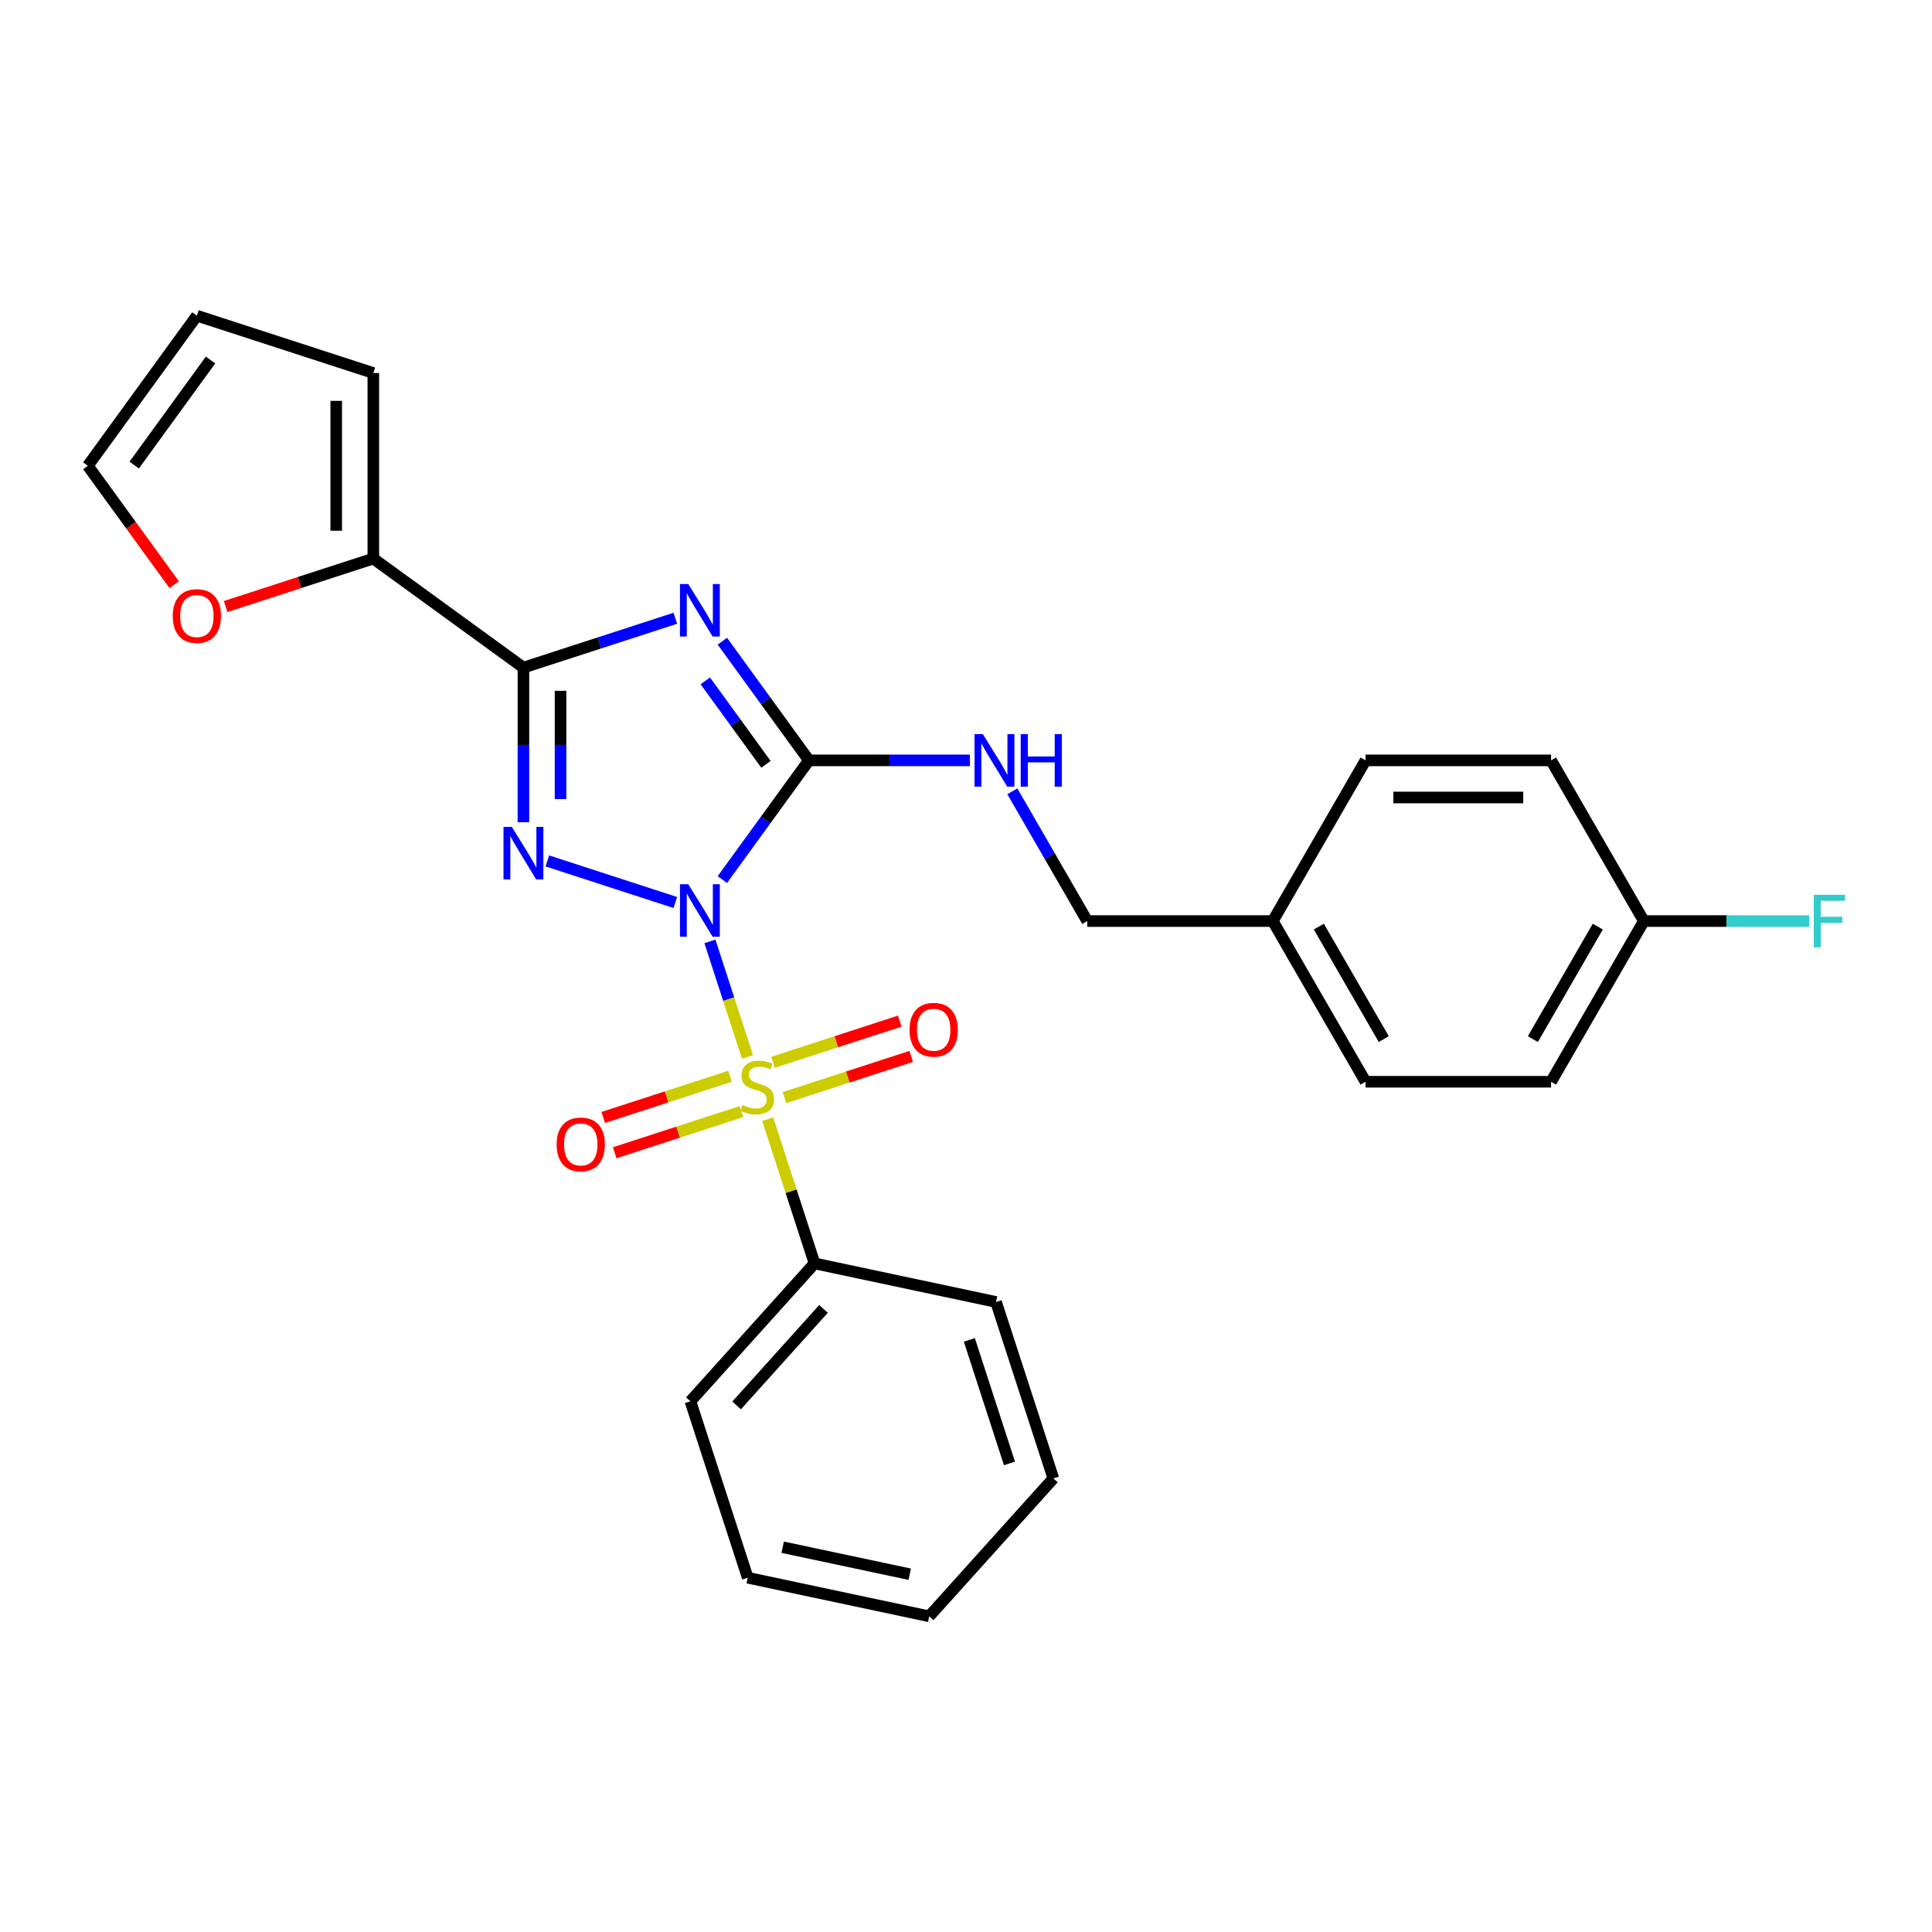 <?xml version='1.0' encoding='iso-8859-1'?>
<svg version='1.1' baseProfile='full'
              xmlns='http://www.w3.org/2000/svg'
                      xmlns:rdkit='http://www.rdkit.org/xml'
                      xmlns:xlink='http://www.w3.org/1999/xlink'
                  xml:space='preserve'
width='1000px' height='1000px' viewBox='0 0 1000 1000'>
<!-- END OF HEADER -->
<rect style='opacity:1.0;fill:#FFFFFF;stroke:none' width='1000' height='1000' x='0' y='0'> </rect>
<path class='bond-0' d='M 367.459,487.266 L 377.173,517.163' style='fill:none;fill-rule:evenodd;stroke:#0000FF;stroke-width:6px;stroke-linecap:butt;stroke-linejoin:miter;stroke-opacity:1' />
<path class='bond-0' d='M 377.173,517.163 L 386.887,547.059' style='fill:none;fill-rule:evenodd;stroke:#CCCC00;stroke-width:6px;stroke-linecap:butt;stroke-linejoin:miter;stroke-opacity:1' />
<path class='bond-1' d='M 349.546,467.135 L 283.308,445.613' style='fill:none;fill-rule:evenodd;stroke:#0000FF;stroke-width:6px;stroke-linecap:butt;stroke-linejoin:miter;stroke-opacity:1' />
<path class='bond-2' d='M 373.885,455.267 L 396.296,424.421' style='fill:none;fill-rule:evenodd;stroke:#0000FF;stroke-width:6px;stroke-linecap:butt;stroke-linejoin:miter;stroke-opacity:1' />
<path class='bond-2' d='M 396.296,424.421 L 418.708,393.574' style='fill:none;fill-rule:evenodd;stroke:#000000;stroke-width:6px;stroke-linecap:butt;stroke-linejoin:miter;stroke-opacity:1' />
<path class='bond-7' d='M 406.025,568.12 L 438.835,557.459' style='fill:none;fill-rule:evenodd;stroke:#CCCC00;stroke-width:6px;stroke-linecap:butt;stroke-linejoin:miter;stroke-opacity:1' />
<path class='bond-7' d='M 438.835,557.459 L 471.645,546.799' style='fill:none;fill-rule:evenodd;stroke:#FF0000;stroke-width:6px;stroke-linecap:butt;stroke-linejoin:miter;stroke-opacity:1' />
<path class='bond-7' d='M 400.09,549.853 L 432.9,539.192' style='fill:none;fill-rule:evenodd;stroke:#CCCC00;stroke-width:6px;stroke-linecap:butt;stroke-linejoin:miter;stroke-opacity:1' />
<path class='bond-7' d='M 432.9,539.192 L 465.709,528.532' style='fill:none;fill-rule:evenodd;stroke:#FF0000;stroke-width:6px;stroke-linecap:butt;stroke-linejoin:miter;stroke-opacity:1' />
<path class='bond-8' d='M 377.848,557.08 L 345.038,567.74' style='fill:none;fill-rule:evenodd;stroke:#CCCC00;stroke-width:6px;stroke-linecap:butt;stroke-linejoin:miter;stroke-opacity:1' />
<path class='bond-8' d='M 345.038,567.74 L 312.229,578.401' style='fill:none;fill-rule:evenodd;stroke:#FF0000;stroke-width:6px;stroke-linecap:butt;stroke-linejoin:miter;stroke-opacity:1' />
<path class='bond-8' d='M 383.784,575.346 L 350.974,586.007' style='fill:none;fill-rule:evenodd;stroke:#CCCC00;stroke-width:6px;stroke-linecap:butt;stroke-linejoin:miter;stroke-opacity:1' />
<path class='bond-8' d='M 350.974,586.007 L 318.164,596.667' style='fill:none;fill-rule:evenodd;stroke:#FF0000;stroke-width:6px;stroke-linecap:butt;stroke-linejoin:miter;stroke-opacity:1' />
<path class='bond-9' d='M 397.36,579.29 L 409.486,616.612' style='fill:none;fill-rule:evenodd;stroke:#CCCC00;stroke-width:6px;stroke-linecap:butt;stroke-linejoin:miter;stroke-opacity:1' />
<path class='bond-9' d='M 409.486,616.612 L 421.613,653.933' style='fill:none;fill-rule:evenodd;stroke:#000000;stroke-width:6px;stroke-linecap:butt;stroke-linejoin:miter;stroke-opacity:1' />
<path class='bond-4' d='M 270.927,425.591 L 270.927,385.574' style='fill:none;fill-rule:evenodd;stroke:#0000FF;stroke-width:6px;stroke-linecap:butt;stroke-linejoin:miter;stroke-opacity:1' />
<path class='bond-4' d='M 270.927,385.574 L 270.927,345.557' style='fill:none;fill-rule:evenodd;stroke:#000000;stroke-width:6px;stroke-linecap:butt;stroke-linejoin:miter;stroke-opacity:1' />
<path class='bond-4' d='M 290.134,413.586 L 290.134,385.574' style='fill:none;fill-rule:evenodd;stroke:#0000FF;stroke-width:6px;stroke-linecap:butt;stroke-linejoin:miter;stroke-opacity:1' />
<path class='bond-4' d='M 290.134,385.574 L 290.134,357.562' style='fill:none;fill-rule:evenodd;stroke:#000000;stroke-width:6px;stroke-linecap:butt;stroke-linejoin:miter;stroke-opacity:1' />
<path class='bond-3' d='M 418.708,393.574 L 396.296,362.727' style='fill:none;fill-rule:evenodd;stroke:#000000;stroke-width:6px;stroke-linecap:butt;stroke-linejoin:miter;stroke-opacity:1' />
<path class='bond-3' d='M 396.296,362.727 L 373.885,331.88' style='fill:none;fill-rule:evenodd;stroke:#0000FF;stroke-width:6px;stroke-linecap:butt;stroke-linejoin:miter;stroke-opacity:1' />
<path class='bond-3' d='M 396.446,395.609 L 380.758,374.016' style='fill:none;fill-rule:evenodd;stroke:#000000;stroke-width:6px;stroke-linecap:butt;stroke-linejoin:miter;stroke-opacity:1' />
<path class='bond-3' d='M 380.758,374.016 L 365.07,352.424' style='fill:none;fill-rule:evenodd;stroke:#0000FF;stroke-width:6px;stroke-linecap:butt;stroke-linejoin:miter;stroke-opacity:1' />
<path class='bond-6' d='M 418.708,393.574 L 460.367,393.574' style='fill:none;fill-rule:evenodd;stroke:#000000;stroke-width:6px;stroke-linecap:butt;stroke-linejoin:miter;stroke-opacity:1' />
<path class='bond-6' d='M 460.367,393.574 L 502.026,393.574' style='fill:none;fill-rule:evenodd;stroke:#0000FF;stroke-width:6px;stroke-linecap:butt;stroke-linejoin:miter;stroke-opacity:1' />
<path class='bond-27' d='M 349.546,320.012 L 310.237,332.785' style='fill:none;fill-rule:evenodd;stroke:#0000FF;stroke-width:6px;stroke-linecap:butt;stroke-linejoin:miter;stroke-opacity:1' />
<path class='bond-27' d='M 310.237,332.785 L 270.927,345.557' style='fill:none;fill-rule:evenodd;stroke:#000000;stroke-width:6px;stroke-linecap:butt;stroke-linejoin:miter;stroke-opacity:1' />
<path class='bond-5' d='M 270.927,345.557 L 193.235,289.11' style='fill:none;fill-rule:evenodd;stroke:#000000;stroke-width:6px;stroke-linecap:butt;stroke-linejoin:miter;stroke-opacity:1' />
<path class='bond-10' d='M 193.235,289.11 L 155.011,301.53' style='fill:none;fill-rule:evenodd;stroke:#000000;stroke-width:6px;stroke-linecap:butt;stroke-linejoin:miter;stroke-opacity:1' />
<path class='bond-10' d='M 155.011,301.53 L 116.787,313.95' style='fill:none;fill-rule:evenodd;stroke:#FF0000;stroke-width:6px;stroke-linecap:butt;stroke-linejoin:miter;stroke-opacity:1' />
<path class='bond-11' d='M 193.235,289.11 L 193.235,193.077' style='fill:none;fill-rule:evenodd;stroke:#000000;stroke-width:6px;stroke-linecap:butt;stroke-linejoin:miter;stroke-opacity:1' />
<path class='bond-11' d='M 174.028,274.705 L 174.028,207.482' style='fill:none;fill-rule:evenodd;stroke:#000000;stroke-width:6px;stroke-linecap:butt;stroke-linejoin:miter;stroke-opacity:1' />
<path class='bond-14' d='M 523.978,409.573 L 543.368,443.157' style='fill:none;fill-rule:evenodd;stroke:#0000FF;stroke-width:6px;stroke-linecap:butt;stroke-linejoin:miter;stroke-opacity:1' />
<path class='bond-14' d='M 543.368,443.157 L 562.758,476.741' style='fill:none;fill-rule:evenodd;stroke:#000000;stroke-width:6px;stroke-linecap:butt;stroke-linejoin:miter;stroke-opacity:1' />
<path class='bond-22' d='M 421.613,653.933 L 357.354,725.3' style='fill:none;fill-rule:evenodd;stroke:#000000;stroke-width:6px;stroke-linecap:butt;stroke-linejoin:miter;stroke-opacity:1' />
<path class='bond-22' d='M 426.247,677.49 L 381.266,727.446' style='fill:none;fill-rule:evenodd;stroke:#000000;stroke-width:6px;stroke-linecap:butt;stroke-linejoin:miter;stroke-opacity:1' />
<path class='bond-23' d='M 421.613,653.933 L 515.547,673.899' style='fill:none;fill-rule:evenodd;stroke:#000000;stroke-width:6px;stroke-linecap:butt;stroke-linejoin:miter;stroke-opacity:1' />
<path class='bond-12' d='M 90.166,302.633 L 67.81,271.863' style='fill:none;fill-rule:evenodd;stroke:#FF0000;stroke-width:6px;stroke-linecap:butt;stroke-linejoin:miter;stroke-opacity:1' />
<path class='bond-12' d='M 67.81,271.863 L 45.455,241.093' style='fill:none;fill-rule:evenodd;stroke:#000000;stroke-width:6px;stroke-linecap:butt;stroke-linejoin:miter;stroke-opacity:1' />
<path class='bond-13' d='M 193.235,193.077 L 101.902,163.401' style='fill:none;fill-rule:evenodd;stroke:#000000;stroke-width:6px;stroke-linecap:butt;stroke-linejoin:miter;stroke-opacity:1' />
<path class='bond-28' d='M 45.455,241.093 L 101.902,163.401' style='fill:none;fill-rule:evenodd;stroke:#000000;stroke-width:6px;stroke-linecap:butt;stroke-linejoin:miter;stroke-opacity:1' />
<path class='bond-28' d='M 69.46,240.729 L 108.973,186.344' style='fill:none;fill-rule:evenodd;stroke:#000000;stroke-width:6px;stroke-linecap:butt;stroke-linejoin:miter;stroke-opacity:1' />
<path class='bond-16' d='M 562.758,476.741 L 658.791,476.741' style='fill:none;fill-rule:evenodd;stroke:#000000;stroke-width:6px;stroke-linecap:butt;stroke-linejoin:miter;stroke-opacity:1' />
<path class='bond-15' d='M 850.858,476.741 L 802.841,559.909' style='fill:none;fill-rule:evenodd;stroke:#000000;stroke-width:6px;stroke-linecap:butt;stroke-linejoin:miter;stroke-opacity:1' />
<path class='bond-15' d='M 827.022,479.613 L 793.41,537.83' style='fill:none;fill-rule:evenodd;stroke:#000000;stroke-width:6px;stroke-linecap:butt;stroke-linejoin:miter;stroke-opacity:1' />
<path class='bond-17' d='M 850.858,476.741 L 893.631,476.741' style='fill:none;fill-rule:evenodd;stroke:#000000;stroke-width:6px;stroke-linecap:butt;stroke-linejoin:miter;stroke-opacity:1' />
<path class='bond-17' d='M 893.631,476.741 L 936.405,476.741' style='fill:none;fill-rule:evenodd;stroke:#33CCCC;stroke-width:6px;stroke-linecap:butt;stroke-linejoin:miter;stroke-opacity:1' />
<path class='bond-30' d='M 850.858,476.741 L 802.841,393.574' style='fill:none;fill-rule:evenodd;stroke:#000000;stroke-width:6px;stroke-linecap:butt;stroke-linejoin:miter;stroke-opacity:1' />
<path class='bond-20' d='M 658.791,476.741 L 706.808,393.574' style='fill:none;fill-rule:evenodd;stroke:#000000;stroke-width:6px;stroke-linecap:butt;stroke-linejoin:miter;stroke-opacity:1' />
<path class='bond-21' d='M 658.791,476.741 L 706.808,559.909' style='fill:none;fill-rule:evenodd;stroke:#000000;stroke-width:6px;stroke-linecap:butt;stroke-linejoin:miter;stroke-opacity:1' />
<path class='bond-21' d='M 682.627,479.613 L 716.239,537.83' style='fill:none;fill-rule:evenodd;stroke:#000000;stroke-width:6px;stroke-linecap:butt;stroke-linejoin:miter;stroke-opacity:1' />
<path class='bond-18' d='M 802.841,393.574 L 706.808,393.574' style='fill:none;fill-rule:evenodd;stroke:#000000;stroke-width:6px;stroke-linecap:butt;stroke-linejoin:miter;stroke-opacity:1' />
<path class='bond-18' d='M 788.436,412.78 L 721.213,412.78' style='fill:none;fill-rule:evenodd;stroke:#000000;stroke-width:6px;stroke-linecap:butt;stroke-linejoin:miter;stroke-opacity:1' />
<path class='bond-19' d='M 802.841,559.909 L 706.808,559.909' style='fill:none;fill-rule:evenodd;stroke:#000000;stroke-width:6px;stroke-linecap:butt;stroke-linejoin:miter;stroke-opacity:1' />
<path class='bond-25' d='M 357.354,725.3 L 387.03,816.633' style='fill:none;fill-rule:evenodd;stroke:#000000;stroke-width:6px;stroke-linecap:butt;stroke-linejoin:miter;stroke-opacity:1' />
<path class='bond-24' d='M 515.547,673.899 L 545.223,765.233' style='fill:none;fill-rule:evenodd;stroke:#000000;stroke-width:6px;stroke-linecap:butt;stroke-linejoin:miter;stroke-opacity:1' />
<path class='bond-24' d='M 501.732,693.535 L 522.505,757.468' style='fill:none;fill-rule:evenodd;stroke:#000000;stroke-width:6px;stroke-linecap:butt;stroke-linejoin:miter;stroke-opacity:1' />
<path class='bond-26' d='M 545.223,765.233 L 480.964,836.599' style='fill:none;fill-rule:evenodd;stroke:#000000;stroke-width:6px;stroke-linecap:butt;stroke-linejoin:miter;stroke-opacity:1' />
<path class='bond-29' d='M 387.03,816.633 L 480.964,836.599' style='fill:none;fill-rule:evenodd;stroke:#000000;stroke-width:6px;stroke-linecap:butt;stroke-linejoin:miter;stroke-opacity:1' />
<path class='bond-29' d='M 405.113,800.841 L 470.868,814.817' style='fill:none;fill-rule:evenodd;stroke:#000000;stroke-width:6px;stroke-linecap:butt;stroke-linejoin:miter;stroke-opacity:1' />
<path  class='atom-0' d='M 356.249 457.668
L 365.161 472.073
Q 366.044 473.494, 367.466 476.068
Q 368.887 478.642, 368.964 478.795
L 368.964 457.668
L 372.575 457.668
L 372.575 484.865
L 368.849 484.865
L 359.284 469.115
Q 358.17 467.271, 356.979 465.159
Q 355.826 463.046, 355.481 462.393
L 355.481 484.865
L 351.947 484.865
L 351.947 457.668
L 356.249 457.668
' fill='#0000FF'/>
<path  class='atom-1' d='M 384.254 571.934
Q 384.561 572.049, 385.829 572.587
Q 387.097 573.125, 388.479 573.471
Q 389.901 573.778, 391.284 573.778
Q 393.857 573.778, 395.355 572.549
Q 396.854 571.281, 396.854 569.092
Q 396.854 567.593, 396.085 566.671
Q 395.355 565.75, 394.203 565.25
Q 393.051 564.751, 391.13 564.175
Q 388.71 563.445, 387.25 562.753
Q 385.829 562.062, 384.792 560.602
Q 383.793 559.142, 383.793 556.684
Q 383.793 553.265, 386.098 551.152
Q 388.441 549.04, 393.051 549.04
Q 396.2 549.04, 399.773 550.538
L 398.889 553.496
Q 395.624 552.151, 393.166 552.151
Q 390.515 552.151, 389.056 553.265
Q 387.596 554.341, 387.634 556.223
Q 387.634 557.683, 388.364 558.566
Q 389.132 559.45, 390.208 559.949
Q 391.322 560.449, 393.166 561.025
Q 395.624 561.793, 397.084 562.561
Q 398.544 563.33, 399.581 564.904
Q 400.656 566.441, 400.656 569.092
Q 400.656 572.856, 398.121 574.892
Q 395.624 576.889, 391.437 576.889
Q 389.017 576.889, 387.173 576.352
Q 385.368 575.852, 383.217 574.969
L 384.254 571.934
' fill='#CCCC00'/>
<path  class='atom-2' d='M 264.916 427.992
L 273.828 442.397
Q 274.711 443.818, 276.132 446.392
Q 277.554 448.966, 277.631 449.12
L 277.631 427.992
L 281.241 427.992
L 281.241 455.189
L 277.515 455.189
L 267.95 439.439
Q 266.836 437.596, 265.646 435.483
Q 264.493 433.37, 264.147 432.717
L 264.147 455.189
L 260.613 455.189
L 260.613 427.992
L 264.916 427.992
' fill='#0000FF'/>
<path  class='atom-4' d='M 356.249 302.283
L 365.161 316.688
Q 366.044 318.109, 367.466 320.683
Q 368.887 323.257, 368.964 323.41
L 368.964 302.283
L 372.575 302.283
L 372.575 329.479
L 368.849 329.479
L 359.284 313.73
Q 358.17 311.886, 356.979 309.773
Q 355.826 307.661, 355.481 307.008
L 355.481 329.479
L 351.947 329.479
L 351.947 302.283
L 356.249 302.283
' fill='#0000FF'/>
<path  class='atom-7' d='M 508.729 379.975
L 517.641 394.38
Q 518.525 395.802, 519.946 398.375
Q 521.367 400.949, 521.444 401.103
L 521.444 379.975
L 525.055 379.975
L 525.055 407.172
L 521.329 407.172
L 511.764 391.423
Q 510.65 389.579, 509.459 387.466
Q 508.307 385.353, 507.961 384.7
L 507.961 407.172
L 504.427 407.172
L 504.427 379.975
L 508.729 379.975
' fill='#0000FF'/>
<path  class='atom-7' d='M 528.32 379.975
L 532.008 379.975
L 532.008 391.538
L 545.914 391.538
L 545.914 379.975
L 549.601 379.975
L 549.601 407.172
L 545.914 407.172
L 545.914 394.611
L 532.008 394.611
L 532.008 407.172
L 528.32 407.172
L 528.32 379.975
' fill='#0000FF'/>
<path  class='atom-8' d='M 470.785 533.001
Q 470.785 526.47, 474.012 522.821
Q 477.239 519.172, 483.27 519.172
Q 489.301 519.172, 492.527 522.821
Q 495.754 526.47, 495.754 533.001
Q 495.754 539.608, 492.489 543.372
Q 489.224 547.098, 483.27 547.098
Q 477.277 547.098, 474.012 543.372
Q 470.785 539.646, 470.785 533.001
M 483.27 544.025
Q 487.418 544.025, 489.646 541.259
Q 491.913 538.455, 491.913 533.001
Q 491.913 527.661, 489.646 524.972
Q 487.418 522.245, 483.27 522.245
Q 479.121 522.245, 476.855 524.934
Q 474.627 527.623, 474.627 533.001
Q 474.627 538.494, 476.855 541.259
Q 479.121 544.025, 483.27 544.025
' fill='#FF0000'/>
<path  class='atom-9' d='M 288.119 592.352
Q 288.119 585.822, 291.346 582.173
Q 294.572 578.524, 300.603 578.524
Q 306.634 578.524, 309.861 582.173
Q 313.088 585.822, 313.088 592.352
Q 313.088 598.96, 309.823 602.724
Q 306.557 606.45, 300.603 606.45
Q 294.611 606.45, 291.346 602.724
Q 288.119 598.998, 288.119 592.352
M 300.603 603.377
Q 304.752 603.377, 306.98 600.611
Q 309.246 597.807, 309.246 592.352
Q 309.246 587.013, 306.98 584.324
Q 304.752 581.597, 300.603 581.597
Q 296.455 581.597, 294.188 584.286
Q 291.96 586.975, 291.96 592.352
Q 291.96 597.846, 294.188 600.611
Q 296.455 603.377, 300.603 603.377
' fill='#FF0000'/>
<path  class='atom-11' d='M 89.417 318.863
Q 89.417 312.333, 92.644 308.683
Q 95.871 305.034, 101.902 305.034
Q 107.932 305.034, 111.159 308.683
Q 114.386 312.333, 114.386 318.863
Q 114.386 325.47, 111.121 329.234
Q 107.856 332.961, 101.902 332.961
Q 95.909 332.961, 92.644 329.234
Q 89.417 325.508, 89.417 318.863
M 101.902 329.887
Q 106.05 329.887, 108.278 327.122
Q 110.545 324.318, 110.545 318.863
Q 110.545 313.523, 108.278 310.834
Q 106.05 308.107, 101.902 308.107
Q 97.753 308.107, 95.487 310.796
Q 93.259 313.485, 93.259 318.863
Q 93.259 324.356, 95.487 327.122
Q 97.753 329.887, 101.902 329.887
' fill='#FF0000'/>
<path  class='atom-18' d='M 938.805 463.143
L 954.977 463.143
L 954.977 466.254
L 942.455 466.254
L 942.455 474.513
L 953.595 474.513
L 953.595 477.663
L 942.455 477.663
L 942.455 490.34
L 938.805 490.34
L 938.805 463.143
' fill='#33CCCC'/>
</svg>
